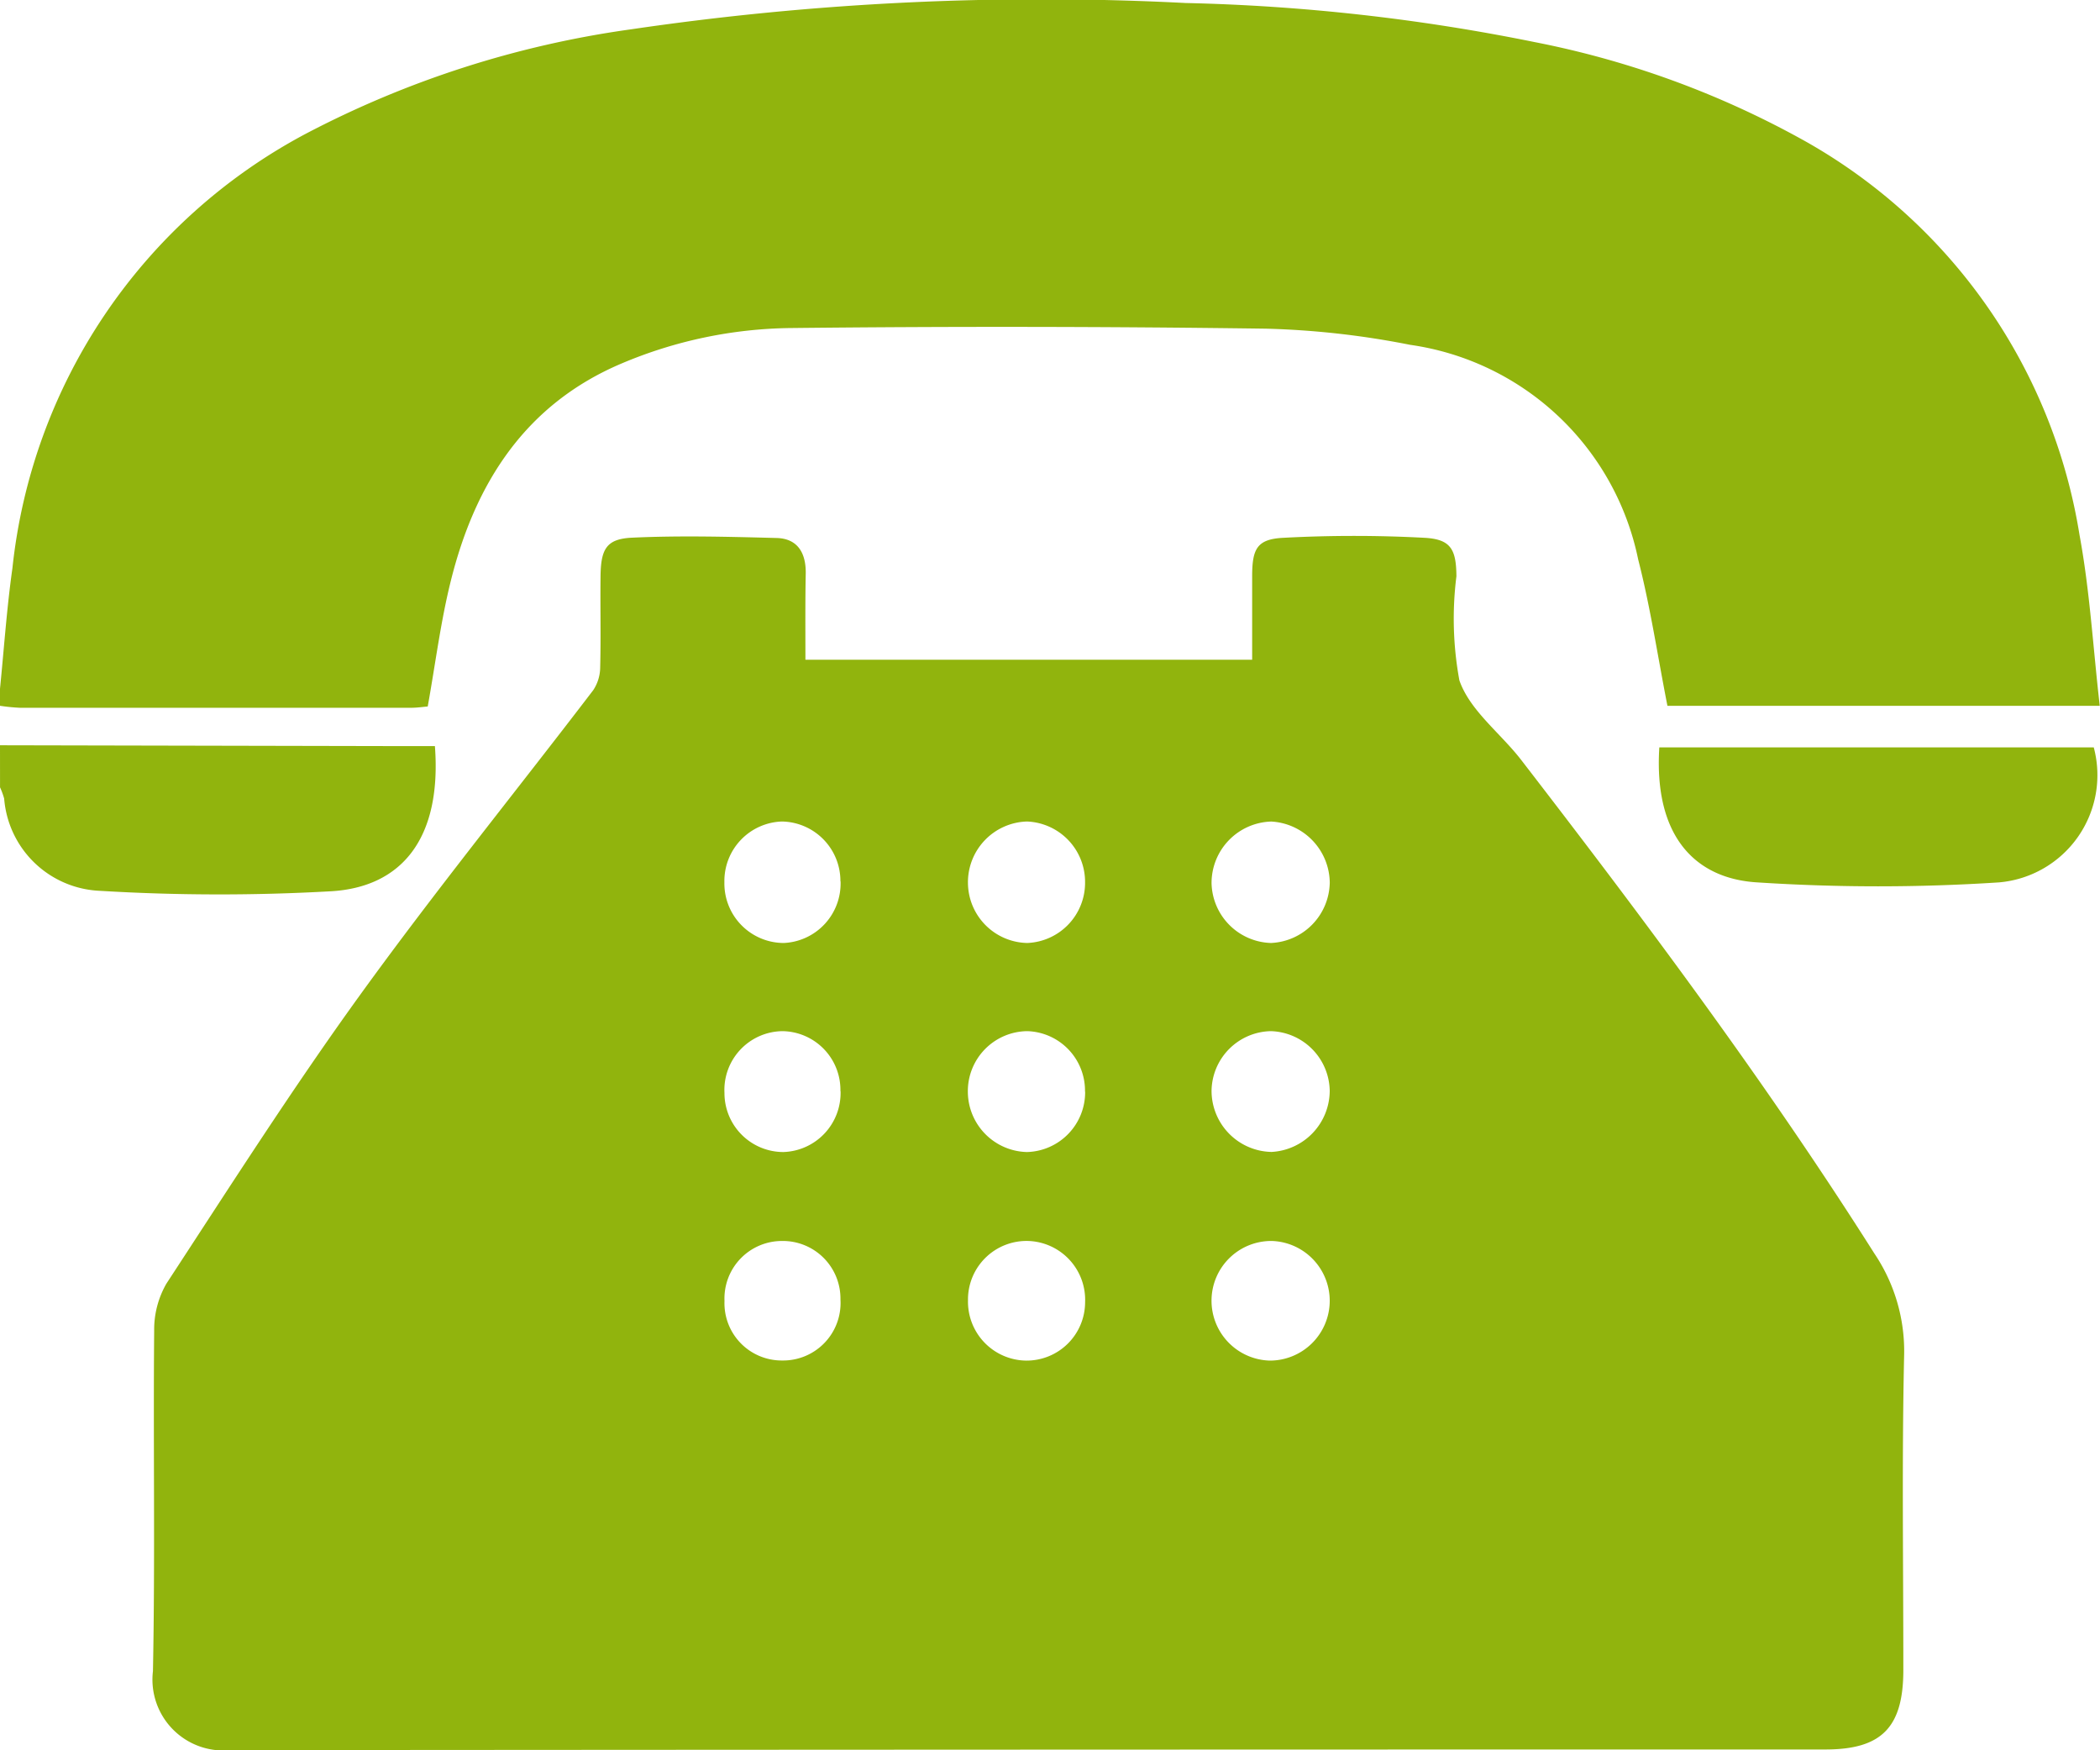 <svg xmlns="http://www.w3.org/2000/svg" width="60" height="50" viewBox="0 0 60 50">
  <g id="Group_447" data-name="Group 447" transform="translate(1759.237 335.869)">
    <path id="Path_4415" data-name="Path 4415" d="M-1759.237-316.193c.115-1.148.193-2.3.355-3.446a15.951,15.951,0,0,1,8.365-12.4,28.371,28.371,0,0,1,9.3-2.991,80.518,80.518,0,0,1,15.858-.753,56.349,56.349,0,0,1,9.972,1.117,26.131,26.131,0,0,1,7.765,2.852,15.77,15.77,0,0,1,7.8,11.228c.293,1.581.385,3.2.578,4.88h-12.352c-.279-1.416-.486-2.817-.836-4.182a7.77,7.77,0,0,0-6.519-6.131,24.3,24.3,0,0,0-4.115-.461q-6.784-.092-13.569-.018a12.734,12.734,0,0,0-4.836,1.01c-2.739,1.157-4.19,3.4-4.89,6.231-.287,1.156-.435,2.347-.655,3.57-.14.012-.308.037-.476.037q-5.586,0-11.174,0a5.389,5.389,0,0,1-.578-.058Z" transform="translate(0 0)" fill="#91b40d"/>
    <path id="Path_4416" data-name="Path 4416" d="M-1759.237-321.44l11.5.024c.31,0,.621,0,.926,0,.2,2.655-.963,4.025-2.956,4.146a56.79,56.79,0,0,1-6.62-.012,2.866,2.866,0,0,1-2.731-2.634,2.225,2.225,0,0,0-.118-.323Z" transform="translate(0 6.861)" fill="#91b40d"/>
    <path id="Path_4417" data-name="Path 4417" d="M-1737.639-321.662h12.764c0-.8,0-1.593,0-2.383s.14-1.064.9-1.1a37.872,37.872,0,0,1,4.019,0c.756.04.911.326.917,1.1a9.7,9.7,0,0,0,.085,2.974c.3.864,1.176,1.507,1.767,2.274,3.527,4.573,6.988,9.2,10.088,14.095a4.991,4.991,0,0,1,.852,2.9c-.067,3-.022,6-.023,9,0,1.641-.62,2.271-2.227,2.271q-22.783,0-45.567.018a2.025,2.025,0,0,1-2.217-2.256c.064-3.239.006-6.481.035-9.722a2.631,2.631,0,0,1,.349-1.347c1.821-2.784,3.614-5.594,5.56-8.284,2.134-2.949,4.425-5.776,6.634-8.668a1.193,1.193,0,0,0,.2-.651c.022-.861,0-1.721.01-2.581.006-.8.163-1.091.9-1.126,1.374-.064,2.755-.027,4.131.009.589.015.84.413.832,1.009C-1737.646-323.327-1737.639-322.529-1737.639-321.662Zm13.3,8.092a1.756,1.756,0,0,0,1.681-1.727,1.768,1.768,0,0,0-1.67-1.742,1.756,1.756,0,0,0-1.707,1.76A1.75,1.75,0,0,0-1724.335-313.57Zm-.006,2.519a1.728,1.728,0,0,0-1.69,1.7,1.747,1.747,0,0,0,1.714,1.75,1.756,1.756,0,0,0,1.662-1.745A1.732,1.732,0,0,0-1724.341-311.051Zm-6.956-2.519a1.72,1.72,0,0,0,1.652-1.738,1.726,1.726,0,0,0-1.661-1.732,1.736,1.736,0,0,0-1.685,1.771A1.728,1.728,0,0,0-1731.3-313.57Zm1.65,4.248a1.7,1.7,0,0,0-1.647-1.729,1.714,1.714,0,0,0-1.7,1.745,1.729,1.729,0,0,0,1.688,1.708A1.708,1.708,0,0,0-1729.647-309.322Zm5.282,7.682a1.711,1.711,0,0,0,1.71-1.675,1.71,1.71,0,0,0-1.641-1.742,1.706,1.706,0,0,0-1.736,1.7A1.711,1.711,0,0,0-1724.365-301.64Zm-12.27-7.7a1.679,1.679,0,0,0-1.655-1.711,1.679,1.679,0,0,0-1.658,1.765,1.684,1.684,0,0,0,1.682,1.688A1.688,1.688,0,0,0-1736.635-309.34Zm-1.678,4.283a1.643,1.643,0,0,0-1.634,1.714,1.636,1.636,0,0,0,1.648,1.7,1.642,1.642,0,0,0,1.665-1.744A1.646,1.646,0,0,0-1738.313-305.057Zm1.678-10.275a1.7,1.7,0,0,0-1.67-1.708,1.7,1.7,0,0,0-1.645,1.735,1.7,1.7,0,0,0,1.7,1.735A1.7,1.7,0,0,0-1736.635-315.332Zm5.3,13.692a1.671,1.671,0,0,0,1.691-1.672,1.681,1.681,0,0,0-1.618-1.745,1.673,1.673,0,0,0-1.728,1.7A1.683,1.683,0,0,0-1731.338-301.64Z" transform="translate(1.414 4.639)" fill="#91b40d"/>
    <path id="Path_4418" data-name="Path 4418" d="M-1726.632-321.4h12.413a3.075,3.075,0,0,1-2.706,3.856,53.2,53.2,0,0,1-6.91,0C-1725.591-317.649-1726.793-318.843-1726.632-321.4Z" transform="translate(14.804 6.882)" fill="#91b40d"/>
  </g>
</svg>
